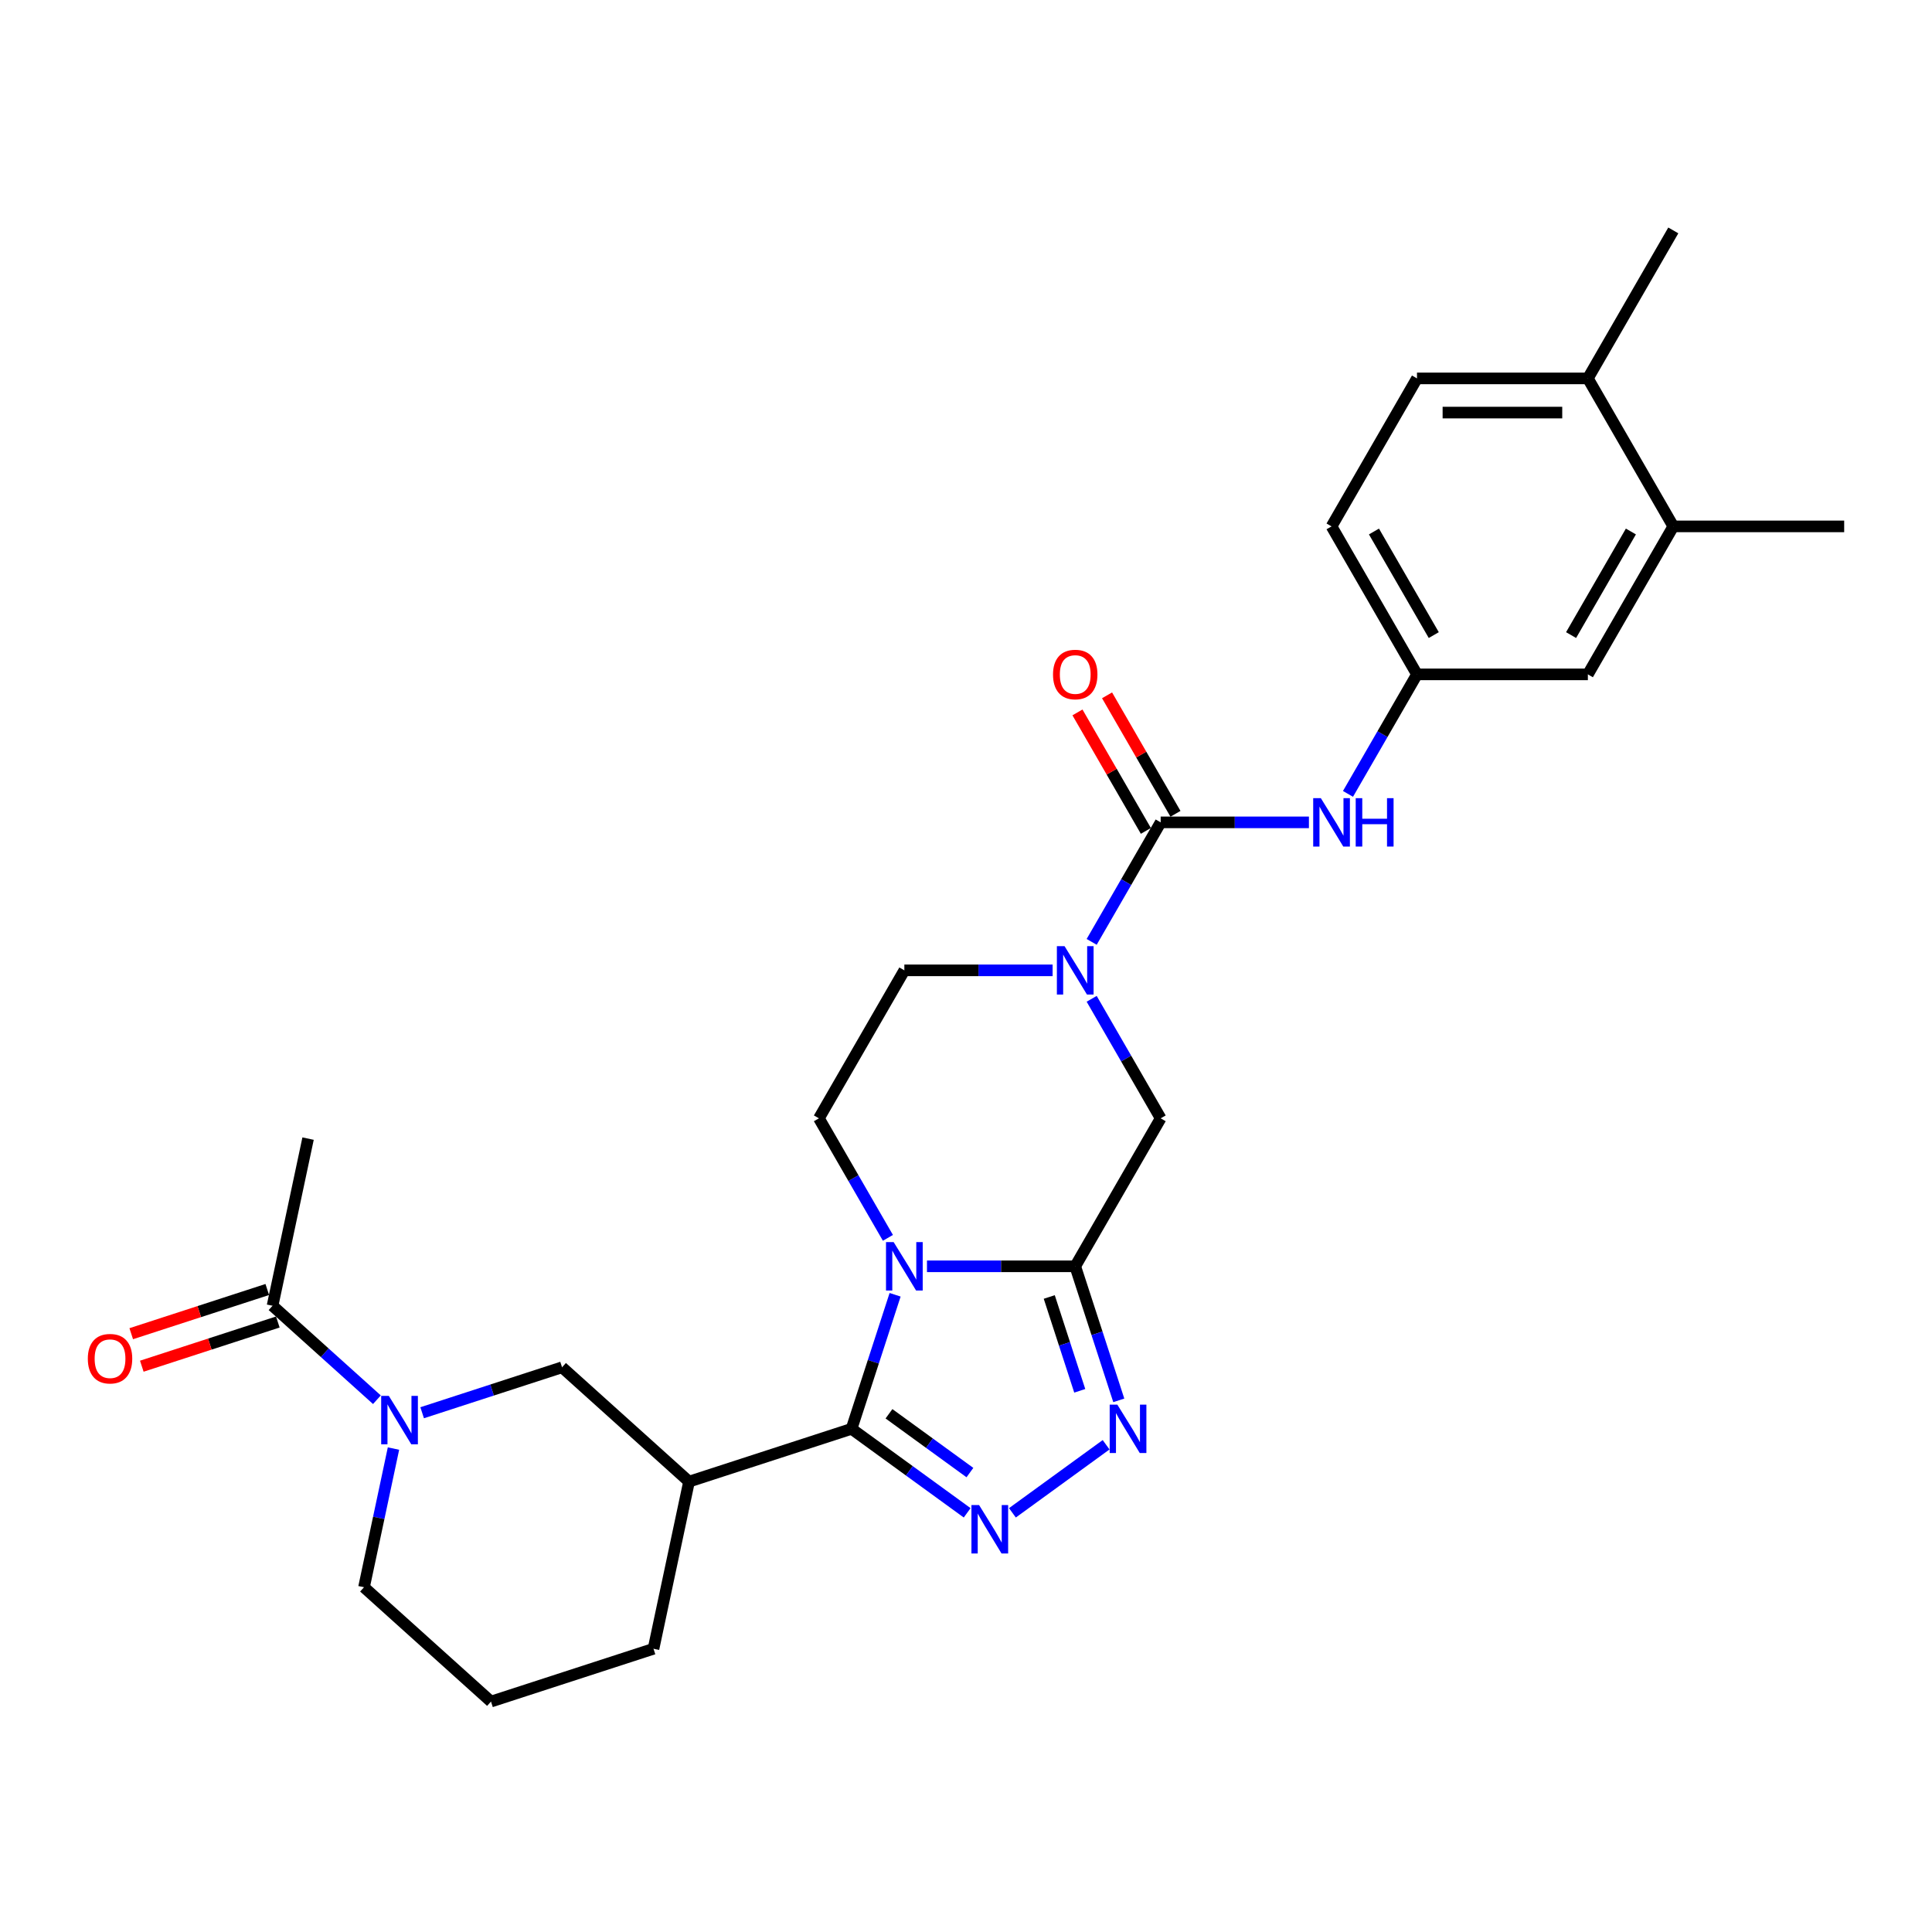 <?xml version='1.0' encoding='iso-8859-1'?>
<svg version='1.1' baseProfile='full'
              xmlns='http://www.w3.org/2000/svg'
                      xmlns:rdkit='http://www.rdkit.org/xml'
                      xmlns:xlink='http://www.w3.org/1999/xlink'
                  xml:space='preserve'
width='1000px' height='1000px' viewBox='0 0 1000 1000'>
<!-- END OF HEADER -->
<rect style='opacity:1.0;fill:#FFFFFF;stroke:none' width='1000' height='1000' x='0' y='0'> </rect>
<path class='bond-0' d='M 463.304,670.176 L 452.032,704.867' style='fill:none;fill-rule:evenodd;stroke:#0000FF;stroke-width:6px;stroke-linecap:butt;stroke-linejoin:miter;stroke-opacity:1' />
<path class='bond-0' d='M 452.032,704.867 L 440.761,739.559' style='fill:none;fill-rule:evenodd;stroke:#000000;stroke-width:6px;stroke-linecap:butt;stroke-linejoin:miter;stroke-opacity:1' />
<path class='bond-1' d='M 479.802,655.441 L 518.17,655.441' style='fill:none;fill-rule:evenodd;stroke:#0000FF;stroke-width:6px;stroke-linecap:butt;stroke-linejoin:miter;stroke-opacity:1' />
<path class='bond-1' d='M 518.17,655.441 L 556.538,655.441' style='fill:none;fill-rule:evenodd;stroke:#000000;stroke-width:6px;stroke-linecap:butt;stroke-linejoin:miter;stroke-opacity:1' />
<path class='bond-12' d='M 459.585,640.706 L 441.727,609.775' style='fill:none;fill-rule:evenodd;stroke:#0000FF;stroke-width:6px;stroke-linecap:butt;stroke-linejoin:miter;stroke-opacity:1' />
<path class='bond-12' d='M 441.727,609.775 L 423.869,578.845' style='fill:none;fill-rule:evenodd;stroke:#000000;stroke-width:6px;stroke-linecap:butt;stroke-linejoin:miter;stroke-opacity:1' />
<path class='bond-2' d='M 440.761,739.559 L 470.683,761.298' style='fill:none;fill-rule:evenodd;stroke:#000000;stroke-width:6px;stroke-linecap:butt;stroke-linejoin:miter;stroke-opacity:1' />
<path class='bond-2' d='M 470.683,761.298 L 500.605,783.038' style='fill:none;fill-rule:evenodd;stroke:#0000FF;stroke-width:6px;stroke-linecap:butt;stroke-linejoin:miter;stroke-opacity:1' />
<path class='bond-2' d='M 460.135,731.77 L 481.08,746.987' style='fill:none;fill-rule:evenodd;stroke:#000000;stroke-width:6px;stroke-linecap:butt;stroke-linejoin:miter;stroke-opacity:1' />
<path class='bond-2' d='M 481.08,746.987 L 502.026,762.205' style='fill:none;fill-rule:evenodd;stroke:#0000FF;stroke-width:6px;stroke-linecap:butt;stroke-linejoin:miter;stroke-opacity:1' />
<path class='bond-6' d='M 440.761,739.559 L 356.643,766.89' style='fill:none;fill-rule:evenodd;stroke:#000000;stroke-width:6px;stroke-linecap:butt;stroke-linejoin:miter;stroke-opacity:1' />
<path class='bond-3' d='M 556.538,655.441 L 567.81,690.132' style='fill:none;fill-rule:evenodd;stroke:#000000;stroke-width:6px;stroke-linecap:butt;stroke-linejoin:miter;stroke-opacity:1' />
<path class='bond-3' d='M 567.81,690.132 L 579.082,724.823' style='fill:none;fill-rule:evenodd;stroke:#0000FF;stroke-width:6px;stroke-linecap:butt;stroke-linejoin:miter;stroke-opacity:1' />
<path class='bond-3' d='M 543.096,671.315 L 550.986,695.599' style='fill:none;fill-rule:evenodd;stroke:#000000;stroke-width:6px;stroke-linecap:butt;stroke-linejoin:miter;stroke-opacity:1' />
<path class='bond-3' d='M 550.986,695.599 L 558.877,719.882' style='fill:none;fill-rule:evenodd;stroke:#0000FF;stroke-width:6px;stroke-linecap:butt;stroke-linejoin:miter;stroke-opacity:1' />
<path class='bond-8' d='M 556.538,655.441 L 600.761,578.845' style='fill:none;fill-rule:evenodd;stroke:#000000;stroke-width:6px;stroke-linecap:butt;stroke-linejoin:miter;stroke-opacity:1' />
<path class='bond-29' d='M 524.025,783.038 L 572.521,747.804' style='fill:none;fill-rule:evenodd;stroke:#0000FF;stroke-width:6px;stroke-linecap:butt;stroke-linejoin:miter;stroke-opacity:1' />
<path class='bond-4' d='M 600.761,425.652 L 582.903,456.582' style='fill:none;fill-rule:evenodd;stroke:#000000;stroke-width:6px;stroke-linecap:butt;stroke-linejoin:miter;stroke-opacity:1' />
<path class='bond-4' d='M 582.903,456.582 L 565.045,487.513' style='fill:none;fill-rule:evenodd;stroke:#0000FF;stroke-width:6px;stroke-linecap:butt;stroke-linejoin:miter;stroke-opacity:1' />
<path class='bond-11' d='M 600.761,425.652 L 639.129,425.652' style='fill:none;fill-rule:evenodd;stroke:#000000;stroke-width:6px;stroke-linecap:butt;stroke-linejoin:miter;stroke-opacity:1' />
<path class='bond-11' d='M 639.129,425.652 L 677.497,425.652' style='fill:none;fill-rule:evenodd;stroke:#0000FF;stroke-width:6px;stroke-linecap:butt;stroke-linejoin:miter;stroke-opacity:1' />
<path class='bond-15' d='M 608.421,421.229 L 590.716,390.564' style='fill:none;fill-rule:evenodd;stroke:#000000;stroke-width:6px;stroke-linecap:butt;stroke-linejoin:miter;stroke-opacity:1' />
<path class='bond-15' d='M 590.716,390.564 L 573.011,359.899' style='fill:none;fill-rule:evenodd;stroke:#FF0000;stroke-width:6px;stroke-linecap:butt;stroke-linejoin:miter;stroke-opacity:1' />
<path class='bond-15' d='M 593.101,430.074 L 575.397,399.409' style='fill:none;fill-rule:evenodd;stroke:#000000;stroke-width:6px;stroke-linecap:butt;stroke-linejoin:miter;stroke-opacity:1' />
<path class='bond-15' d='M 575.397,399.409 L 557.692,368.743' style='fill:none;fill-rule:evenodd;stroke:#FF0000;stroke-width:6px;stroke-linecap:butt;stroke-linejoin:miter;stroke-opacity:1' />
<path class='bond-5' d='M 544.828,502.248 L 506.46,502.248' style='fill:none;fill-rule:evenodd;stroke:#0000FF;stroke-width:6px;stroke-linecap:butt;stroke-linejoin:miter;stroke-opacity:1' />
<path class='bond-5' d='M 506.46,502.248 L 468.092,502.248' style='fill:none;fill-rule:evenodd;stroke:#000000;stroke-width:6px;stroke-linecap:butt;stroke-linejoin:miter;stroke-opacity:1' />
<path class='bond-28' d='M 565.045,516.983 L 582.903,547.914' style='fill:none;fill-rule:evenodd;stroke:#0000FF;stroke-width:6px;stroke-linecap:butt;stroke-linejoin:miter;stroke-opacity:1' />
<path class='bond-28' d='M 582.903,547.914 L 600.761,578.845' style='fill:none;fill-rule:evenodd;stroke:#000000;stroke-width:6px;stroke-linecap:butt;stroke-linejoin:miter;stroke-opacity:1' />
<path class='bond-9' d='M 356.643,766.89 L 290.915,707.708' style='fill:none;fill-rule:evenodd;stroke:#000000;stroke-width:6px;stroke-linecap:butt;stroke-linejoin:miter;stroke-opacity:1' />
<path class='bond-23' d='M 356.643,766.89 L 338.254,853.403' style='fill:none;fill-rule:evenodd;stroke:#000000;stroke-width:6px;stroke-linecap:butt;stroke-linejoin:miter;stroke-opacity:1' />
<path class='bond-7' d='M 218.508,731.234 L 254.712,719.471' style='fill:none;fill-rule:evenodd;stroke:#0000FF;stroke-width:6px;stroke-linecap:butt;stroke-linejoin:miter;stroke-opacity:1' />
<path class='bond-7' d='M 254.712,719.471 L 290.915,707.708' style='fill:none;fill-rule:evenodd;stroke:#000000;stroke-width:6px;stroke-linecap:butt;stroke-linejoin:miter;stroke-opacity:1' />
<path class='bond-10' d='M 195.088,724.495 L 168.079,700.176' style='fill:none;fill-rule:evenodd;stroke:#0000FF;stroke-width:6px;stroke-linecap:butt;stroke-linejoin:miter;stroke-opacity:1' />
<path class='bond-10' d='M 168.079,700.176 L 141.07,675.857' style='fill:none;fill-rule:evenodd;stroke:#000000;stroke-width:6px;stroke-linecap:butt;stroke-linejoin:miter;stroke-opacity:1' />
<path class='bond-30' d='M 203.666,749.774 L 196.037,785.663' style='fill:none;fill-rule:evenodd;stroke:#0000FF;stroke-width:6px;stroke-linecap:butt;stroke-linejoin:miter;stroke-opacity:1' />
<path class='bond-30' d='M 196.037,785.663 L 188.409,821.553' style='fill:none;fill-rule:evenodd;stroke:#000000;stroke-width:6px;stroke-linecap:butt;stroke-linejoin:miter;stroke-opacity:1' />
<path class='bond-19' d='M 138.337,667.446 L 103.133,678.884' style='fill:none;fill-rule:evenodd;stroke:#000000;stroke-width:6px;stroke-linecap:butt;stroke-linejoin:miter;stroke-opacity:1' />
<path class='bond-19' d='M 103.133,678.884 L 67.928,690.323' style='fill:none;fill-rule:evenodd;stroke:#FF0000;stroke-width:6px;stroke-linecap:butt;stroke-linejoin:miter;stroke-opacity:1' />
<path class='bond-19' d='M 143.803,684.269 L 108.599,695.707' style='fill:none;fill-rule:evenodd;stroke:#000000;stroke-width:6px;stroke-linecap:butt;stroke-linejoin:miter;stroke-opacity:1' />
<path class='bond-19' d='M 108.599,695.707 L 73.395,707.146' style='fill:none;fill-rule:evenodd;stroke:#FF0000;stroke-width:6px;stroke-linecap:butt;stroke-linejoin:miter;stroke-opacity:1' />
<path class='bond-24' d='M 141.07,675.857 L 159.459,589.344' style='fill:none;fill-rule:evenodd;stroke:#000000;stroke-width:6px;stroke-linecap:butt;stroke-linejoin:miter;stroke-opacity:1' />
<path class='bond-16' d='M 697.715,410.917 L 715.572,379.986' style='fill:none;fill-rule:evenodd;stroke:#0000FF;stroke-width:6px;stroke-linecap:butt;stroke-linejoin:miter;stroke-opacity:1' />
<path class='bond-16' d='M 715.572,379.986 L 733.43,349.055' style='fill:none;fill-rule:evenodd;stroke:#000000;stroke-width:6px;stroke-linecap:butt;stroke-linejoin:miter;stroke-opacity:1' />
<path class='bond-13' d='M 423.869,578.845 L 468.092,502.248' style='fill:none;fill-rule:evenodd;stroke:#000000;stroke-width:6px;stroke-linecap:butt;stroke-linejoin:miter;stroke-opacity:1' />
<path class='bond-14' d='M 866.099,272.459 L 821.876,349.055' style='fill:none;fill-rule:evenodd;stroke:#000000;stroke-width:6px;stroke-linecap:butt;stroke-linejoin:miter;stroke-opacity:1' />
<path class='bond-14' d='M 844.147,275.103 L 813.19,328.721' style='fill:none;fill-rule:evenodd;stroke:#000000;stroke-width:6px;stroke-linecap:butt;stroke-linejoin:miter;stroke-opacity:1' />
<path class='bond-26' d='M 866.099,272.459 L 954.545,272.459' style='fill:none;fill-rule:evenodd;stroke:#000000;stroke-width:6px;stroke-linecap:butt;stroke-linejoin:miter;stroke-opacity:1' />
<path class='bond-31' d='M 866.099,272.459 L 821.876,195.862' style='fill:none;fill-rule:evenodd;stroke:#000000;stroke-width:6px;stroke-linecap:butt;stroke-linejoin:miter;stroke-opacity:1' />
<path class='bond-17' d='M 733.43,349.055 L 821.876,349.055' style='fill:none;fill-rule:evenodd;stroke:#000000;stroke-width:6px;stroke-linecap:butt;stroke-linejoin:miter;stroke-opacity:1' />
<path class='bond-21' d='M 733.43,349.055 L 689.207,272.459' style='fill:none;fill-rule:evenodd;stroke:#000000;stroke-width:6px;stroke-linecap:butt;stroke-linejoin:miter;stroke-opacity:1' />
<path class='bond-21' d='M 742.116,328.721 L 711.16,275.103' style='fill:none;fill-rule:evenodd;stroke:#000000;stroke-width:6px;stroke-linecap:butt;stroke-linejoin:miter;stroke-opacity:1' />
<path class='bond-18' d='M 821.876,195.862 L 733.43,195.862' style='fill:none;fill-rule:evenodd;stroke:#000000;stroke-width:6px;stroke-linecap:butt;stroke-linejoin:miter;stroke-opacity:1' />
<path class='bond-18' d='M 808.609,213.551 L 746.697,213.551' style='fill:none;fill-rule:evenodd;stroke:#000000;stroke-width:6px;stroke-linecap:butt;stroke-linejoin:miter;stroke-opacity:1' />
<path class='bond-27' d='M 821.876,195.862 L 866.099,119.265' style='fill:none;fill-rule:evenodd;stroke:#000000;stroke-width:6px;stroke-linecap:butt;stroke-linejoin:miter;stroke-opacity:1' />
<path class='bond-20' d='M 733.43,195.862 L 689.207,272.459' style='fill:none;fill-rule:evenodd;stroke:#000000;stroke-width:6px;stroke-linecap:butt;stroke-linejoin:miter;stroke-opacity:1' />
<path class='bond-22' d='M 188.409,821.553 L 254.137,880.735' style='fill:none;fill-rule:evenodd;stroke:#000000;stroke-width:6px;stroke-linecap:butt;stroke-linejoin:miter;stroke-opacity:1' />
<path class='bond-25' d='M 338.254,853.403 L 254.137,880.735' style='fill:none;fill-rule:evenodd;stroke:#000000;stroke-width:6px;stroke-linecap:butt;stroke-linejoin:miter;stroke-opacity:1' />
<path  class='atom-0' d='M 462.555 642.917
L 470.763 656.184
Q 471.577 657.493, 472.886 659.864
Q 474.195 662.234, 474.266 662.375
L 474.266 642.917
L 477.591 642.917
L 477.591 667.965
L 474.159 667.965
L 465.35 653.46
Q 464.324 651.762, 463.227 649.816
Q 462.166 647.87, 461.848 647.269
L 461.848 667.965
L 458.593 667.965
L 458.593 642.917
L 462.555 642.917
' fill='#0000FF'/>
<path  class='atom-3' d='M 506.778 779.022
L 514.986 792.289
Q 515.8 793.598, 517.109 795.968
Q 518.418 798.338, 518.489 798.48
L 518.489 779.022
L 521.814 779.022
L 521.814 804.07
L 518.382 804.07
L 509.573 789.565
Q 508.547 787.866, 507.451 785.921
Q 506.389 783.975, 506.071 783.373
L 506.071 804.07
L 502.816 804.07
L 502.816 779.022
L 506.778 779.022
' fill='#0000FF'/>
<path  class='atom-4' d='M 578.333 727.035
L 586.541 740.301
Q 587.354 741.61, 588.663 743.981
Q 589.972 746.351, 590.043 746.493
L 590.043 727.035
L 593.369 727.035
L 593.369 752.083
L 589.937 752.083
L 581.128 737.577
Q 580.102 735.879, 579.005 733.933
Q 577.944 731.988, 577.625 731.386
L 577.625 752.083
L 574.37 752.083
L 574.37 727.035
L 578.333 727.035
' fill='#0000FF'/>
<path  class='atom-6' d='M 551.001 489.724
L 559.209 502.991
Q 560.023 504.3, 561.332 506.671
Q 562.641 509.041, 562.712 509.182
L 562.712 489.724
L 566.037 489.724
L 566.037 514.772
L 562.606 514.772
L 553.796 500.267
Q 552.77 498.569, 551.674 496.623
Q 550.612 494.677, 550.294 494.076
L 550.294 514.772
L 547.039 514.772
L 547.039 489.724
L 551.001 489.724
' fill='#0000FF'/>
<path  class='atom-8' d='M 201.261 722.515
L 209.469 735.782
Q 210.283 737.091, 211.592 739.462
Q 212.901 741.832, 212.972 741.973
L 212.972 722.515
L 216.297 722.515
L 216.297 747.563
L 212.865 747.563
L 204.056 733.058
Q 203.03 731.36, 201.933 729.414
Q 200.872 727.468, 200.554 726.867
L 200.554 747.563
L 197.299 747.563
L 197.299 722.515
L 201.261 722.515
' fill='#0000FF'/>
<path  class='atom-12' d='M 683.67 413.128
L 691.878 426.395
Q 692.692 427.704, 694.001 430.074
Q 695.31 432.444, 695.381 432.586
L 695.381 413.128
L 698.706 413.128
L 698.706 438.176
L 695.275 438.176
L 686.465 423.67
Q 685.439 421.972, 684.343 420.026
Q 683.281 418.081, 682.963 417.479
L 682.963 438.176
L 679.708 438.176
L 679.708 413.128
L 683.67 413.128
' fill='#0000FF'/>
<path  class='atom-12' d='M 701.713 413.128
L 705.11 413.128
L 705.11 423.777
L 717.917 423.777
L 717.917 413.128
L 721.313 413.128
L 721.313 438.176
L 717.917 438.176
L 717.917 426.607
L 705.11 426.607
L 705.11 438.176
L 701.713 438.176
L 701.713 413.128
' fill='#0000FF'/>
<path  class='atom-16' d='M 545.04 349.126
Q 545.04 343.112, 548.012 339.751
Q 550.984 336.39, 556.538 336.39
Q 562.093 336.39, 565.064 339.751
Q 568.036 343.112, 568.036 349.126
Q 568.036 355.211, 565.029 358.678
Q 562.022 362.11, 556.538 362.11
Q 551.019 362.11, 548.012 358.678
Q 545.04 355.246, 545.04 349.126
M 556.538 359.279
Q 560.359 359.279, 562.411 356.732
Q 564.498 354.15, 564.498 349.126
Q 564.498 344.208, 562.411 341.732
Q 560.359 339.22, 556.538 339.22
Q 552.717 339.22, 550.63 341.696
Q 548.578 344.173, 548.578 349.126
Q 548.578 354.185, 550.63 356.732
Q 552.717 359.279, 556.538 359.279
' fill='#FF0000'/>
<path  class='atom-20' d='M 45.455 703.259
Q 45.455 697.245, 48.426 693.884
Q 51.398 690.523, 56.953 690.523
Q 62.507 690.523, 65.479 693.884
Q 68.451 697.245, 68.451 703.259
Q 68.451 709.344, 65.443 712.812
Q 62.436 716.243, 56.953 716.243
Q 51.434 716.243, 48.426 712.812
Q 45.455 709.38, 45.455 703.259
M 56.953 713.413
Q 60.773 713.413, 62.825 710.866
Q 64.913 708.283, 64.913 703.259
Q 64.913 698.342, 62.825 695.865
Q 60.773 693.353, 56.953 693.353
Q 53.132 693.353, 51.044 695.83
Q 48.992 698.306, 48.992 703.259
Q 48.992 708.318, 51.044 710.866
Q 53.132 713.413, 56.953 713.413
' fill='#FF0000'/>
</svg>
